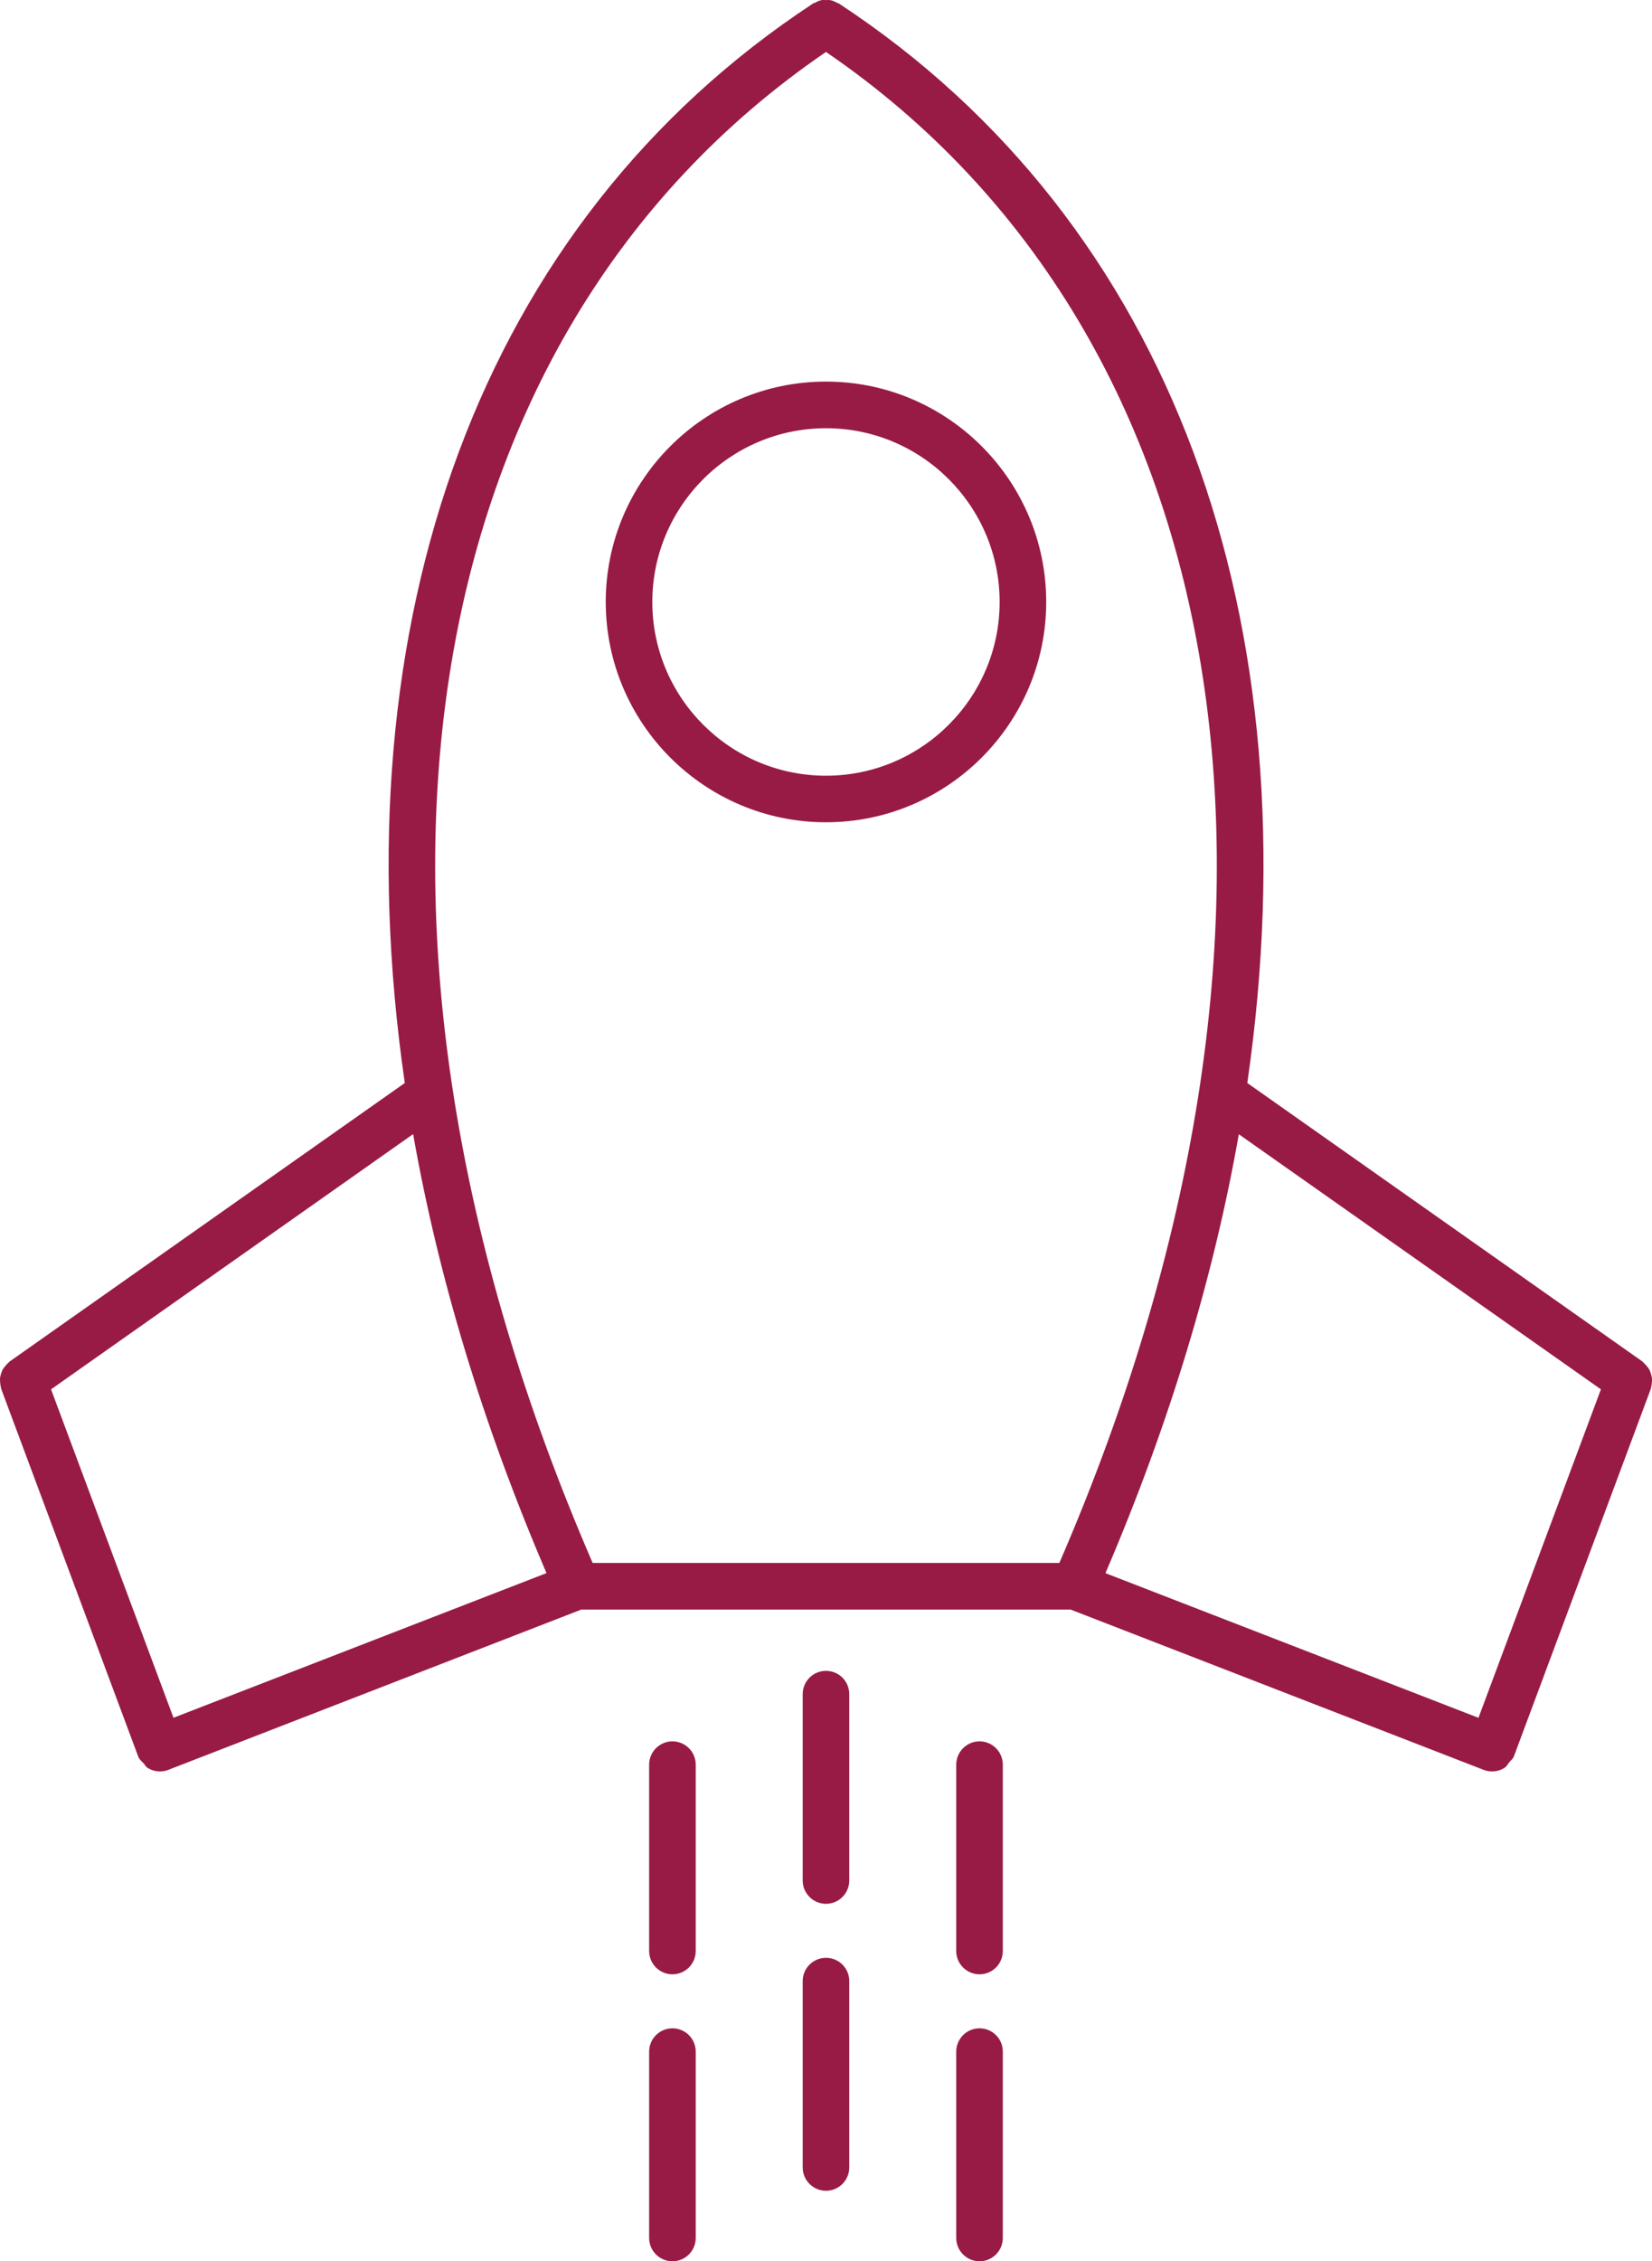 <?xml version="1.0" encoding="utf-8"?>
<!-- Generator: Adobe Illustrator 15.0.0, SVG Export Plug-In . SVG Version: 6.00 Build 0)  -->
<!DOCTYPE svg PUBLIC "-//W3C//DTD SVG 1.1//EN" "http://www.w3.org/Graphics/SVG/1.1/DTD/svg11.dtd">
<svg version="1.1" id="Layer_1" xmlns="http://www.w3.org/2000/svg" xmlns:xlink="http://www.w3.org/1999/xlink" x="0px" y="0px"
	 width="35.473px" height="48.533px" viewBox="0 0 35.473 48.533" enable-background="new 0 0 35.473 48.533" xml:space="preserve" fill="#981b45">
<g> 
	<defs>
		<rect id="SVGID_1_" width="35.473" height="48.533"/>
	</defs>
	<clipPath id="SVGID_2_">
		<use xlink:href="#SVGID_1_"  overflow="visible"/>
	</clipPath>
	<path clip-path="url(#SVGID_2_)" d="M17.736,17.648c2.607,0,4.729-2.121,4.729-4.729S20.344,8.19,17.736,8.19
		c-2.607,0-4.729,2.122-4.729,4.729S15.129,17.648,17.736,17.648 M17.736,9.191c2.057,0,3.729,1.673,3.729,3.729
		c0,2.056-1.673,3.729-3.729,3.729c-2.056,0-3.729-1.672-3.729-3.729S15.68,9.191,17.736,9.191"/>
	<path clip-path="url(#SVGID_2_)" d="M35.47,29.674c0.003-0.033,0.005-0.063,0.002-0.098c-0.004-0.029-0.014-0.059-0.021-0.088
		c-0.01-0.03-0.019-0.062-0.035-0.091c-0.014-0.028-0.033-0.052-0.053-0.074c-0.021-0.026-0.043-0.052-0.069-0.073
		c-0.01-0.009-0.015-0.021-0.024-0.027l-8.487-5.979c1.438-9.924-1.605-18.46-8.764-23.165c-0.001-0.001-0.002-0.002-0.004-0.003
		c0,0-0.001-0.001-0.002-0.001C18,0.067,17.985,0.066,17.973,0.06c-0.045-0.024-0.091-0.047-0.141-0.056
		C17.8-0.003,17.77,0.002,17.736,0.002c-0.032,0-0.063-0.006-0.096,0.001c-0.049,0.009-0.094,0.031-0.138,0.055
		c-0.013,0.008-0.028,0.009-0.041,0.016c-0.001,0-0.001,0.001-0.002,0.001c-0.001,0.001-0.002,0.002-0.003,0.002
		C10.298,4.784,7.255,13.32,8.692,23.244l-8.487,5.979c-0.01,0.008-0.016,0.019-0.025,0.027c-0.027,0.021-0.048,0.047-0.069,0.072
		c-0.021,0.023-0.04,0.047-0.055,0.076c-0.015,0.027-0.023,0.057-0.033,0.087c-0.01,0.03-0.019,0.063-0.022,0.093
		c-0.003,0.031,0,0.061,0.002,0.093c0.003,0.032,0.006,0.067,0.017,0.103c0.003,0.01,0.001,0.022,0.005,0.033l2.941,7.888
		c0,0.001,0.001,0.001,0.001,0.002c0.001,0.001,0,0.003,0.001,0.004c0.025,0.065,0.077,0.106,0.123,0.153
		c0.023,0.023,0.035,0.061,0.063,0.079c0.082,0.056,0.18,0.087,0.28,0.087c0.058,0,0.117-0.01,0.175-0.031
		c0.001-0.001,0.002-0.002,0.004-0.003h0.001l8.868-3.44H22.99l8.868,3.44h0.002c0.001,0.001,0.002,0.002,0.004,0.003
		c0.058,0.021,0.116,0.031,0.175,0.031c0.102,0,0.198-0.031,0.28-0.087c0.038-0.025,0.058-0.073,0.088-0.109
		c0.033-0.041,0.077-0.071,0.098-0.123c0-0.001,0-0.002,0.001-0.003c0-0.001,0.002-0.002,0.002-0.003l2.94-7.888
		c0.005-0.011,0.002-0.023,0.006-0.035C35.464,29.739,35.466,29.707,35.47,29.674 M34.376,29.819l-2.629,7.05l-8.01-3.105
		c1.379-3.216,2.328-6.376,2.864-9.42L34.376,29.819z M17.736,1.115c8.968,6.125,10.929,18.776,5.011,32.43H12.726
		C6.807,19.891,8.77,7.24,17.736,1.115 M11.735,33.763l-8.01,3.105l-2.629-7.049l7.775-5.478
		C9.407,27.387,10.356,30.547,11.735,33.763"/>
	<path clip-path="url(#SVGID_2_)" d="M14.439,37.374c-0.276,0-0.5,0.225-0.5,0.5v4c0,0.276,0.224,0.5,0.5,0.5s0.5-0.224,0.5-0.5v-4
		C14.939,37.599,14.715,37.374,14.439,37.374"/>
	<path clip-path="url(#SVGID_2_)" d="M14.439,43.533c-0.276,0-0.5,0.224-0.5,0.5v4c0,0.276,0.224,0.5,0.5,0.5s0.5-0.224,0.5-0.5v-4
		C14.939,43.756,14.715,43.533,14.439,43.533"/>
	<path clip-path="url(#SVGID_2_)" d="M21.033,37.374c-0.275,0-0.5,0.225-0.5,0.5v4c0,0.276,0.225,0.5,0.5,0.5
		c0.276,0,0.5-0.224,0.5-0.5v-4C21.533,37.599,21.31,37.374,21.033,37.374"/>
	<path clip-path="url(#SVGID_2_)" d="M21.033,43.533c-0.275,0-0.5,0.224-0.5,0.5v4c0,0.276,0.225,0.5,0.5,0.5
		c0.276,0,0.5-0.224,0.5-0.5v-4C21.533,43.756,21.31,43.533,21.033,43.533"/>
	<path clip-path="url(#SVGID_2_)" d="M17.736,35.861c-0.276,0-0.5,0.224-0.5,0.5v4c0,0.275,0.224,0.5,0.5,0.5
		c0.276,0,0.5-0.225,0.5-0.5v-4C18.236,36.084,18.013,35.861,17.736,35.861"/>
	<path clip-path="url(#SVGID_2_)" d="M17.736,42.02c-0.276,0-0.5,0.224-0.5,0.5v4c0,0.274,0.224,0.5,0.5,0.5
		c0.276,0,0.5-0.226,0.5-0.5v-4C18.236,42.242,18.013,42.02,17.736,42.02"/>
</g>
</svg>
